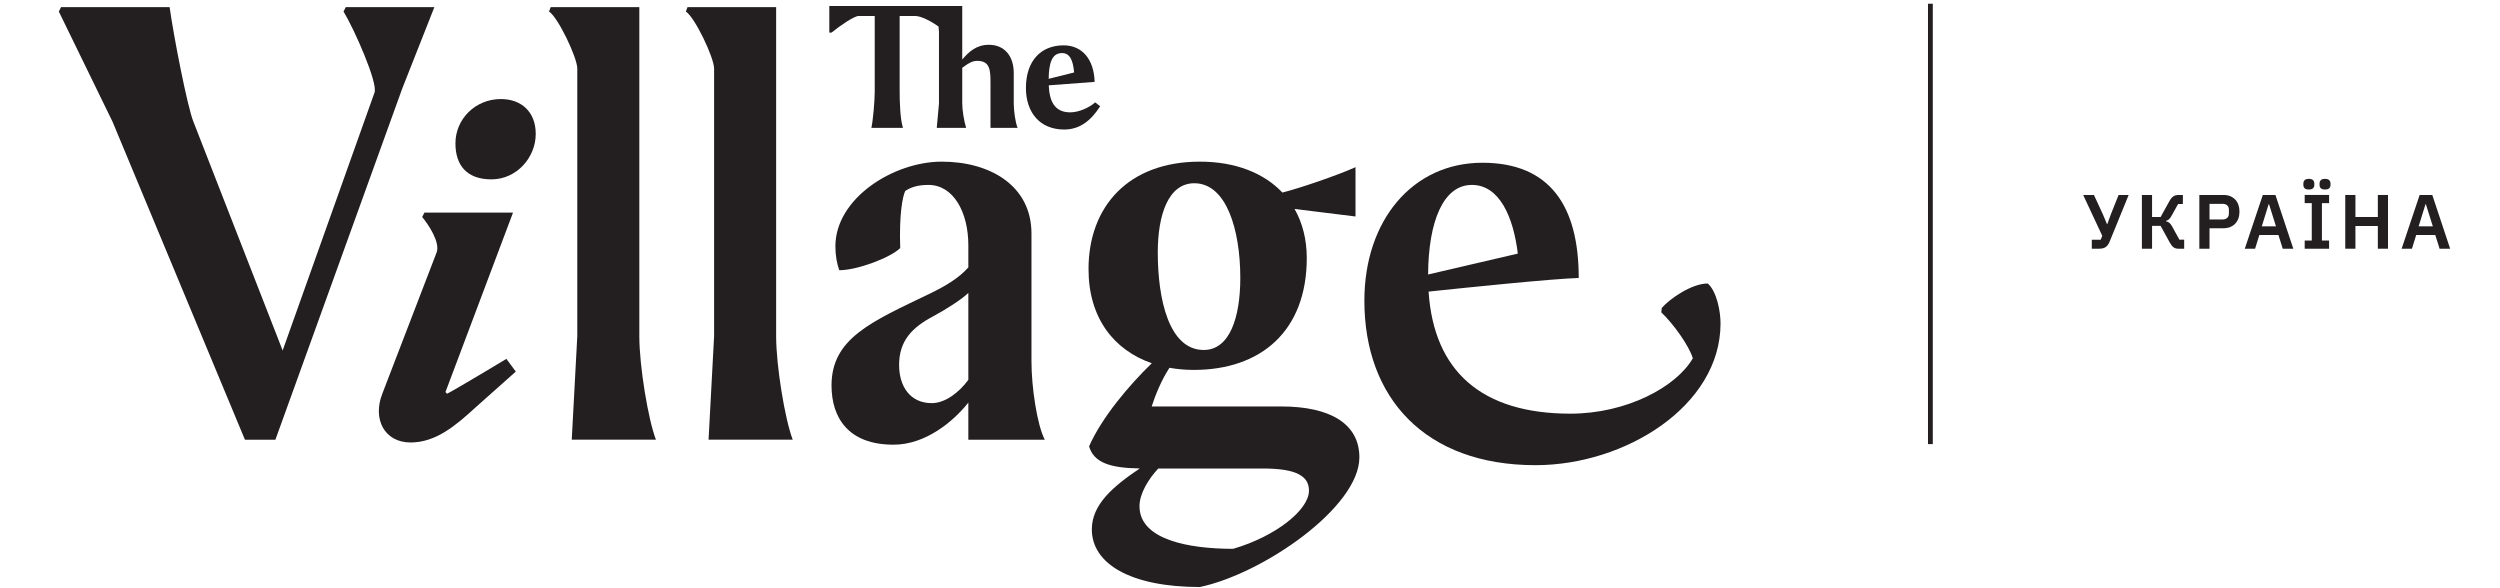<svg width="200" height="47" viewBox="0 0 200 47" fill="none" xmlns="http://www.w3.org/2000/svg">
<path d="M167.342 19.177H168.057L168.18 18.863L166.653 15.598H167.515L168.218 17.119L168.563 17.938H168.581L168.883 17.107L169.487 15.598H170.293L168.778 19.312C168.733 19.423 168.684 19.515 168.63 19.589C168.576 19.663 168.515 19.724 168.445 19.771C168.375 19.819 168.295 19.851 168.202 19.87C168.109 19.888 168.002 19.898 167.878 19.898H167.343V19.177H167.342Z" fill="#231F20"/>
<path d="M171.352 15.598H172.165V17.36H172.849L173.552 16.092C173.646 15.919 173.749 15.794 173.86 15.716C173.971 15.638 174.11 15.599 174.279 15.599H174.63V16.32H174.248L173.712 17.287C173.646 17.402 173.581 17.487 173.518 17.542C173.454 17.597 173.377 17.64 173.286 17.668V17.705C173.389 17.726 173.476 17.766 173.548 17.825C173.62 17.885 173.691 17.976 173.761 18.099L174.352 19.176H174.734V19.898H174.278C174.121 19.898 173.992 19.862 173.89 19.79C173.788 19.718 173.685 19.59 173.582 19.405L172.849 18.068H172.165V19.898H171.352V15.598Z" fill="#231F20"/>
<path d="M175.947 19.898V15.598H177.882C178.079 15.598 178.257 15.63 178.415 15.693C178.572 15.757 178.707 15.847 178.818 15.965C178.929 16.082 179.013 16.223 179.071 16.386C179.128 16.55 179.158 16.731 179.158 16.928C179.158 17.129 179.129 17.31 179.071 17.473C179.013 17.635 178.929 17.775 178.818 17.892C178.707 18.009 178.572 18.1 178.415 18.163C178.257 18.227 178.079 18.259 177.882 18.259H176.761V19.898H175.947ZM176.761 17.557H177.808C177.965 17.557 178.087 17.515 178.178 17.431C178.268 17.347 178.313 17.227 178.313 17.071V16.787C178.313 16.631 178.268 16.512 178.178 16.43C178.087 16.348 177.964 16.307 177.808 16.307H176.761V17.557Z" fill="#231F20"/>
<path d="M182.619 19.897L182.275 18.801H180.747L180.408 19.897H179.583L181.024 15.598H182.035L183.464 19.897H182.619ZM181.523 16.337H181.492L180.944 18.105H182.077L181.523 16.337Z" fill="#231F20"/>
<path d="M184.707 15.16C184.547 15.16 184.434 15.126 184.368 15.058C184.302 14.991 184.27 14.906 184.27 14.803V14.673C184.27 14.571 184.302 14.484 184.368 14.415C184.434 14.345 184.547 14.309 184.707 14.309C184.867 14.309 184.98 14.344 185.045 14.415C185.112 14.484 185.144 14.571 185.144 14.673V14.803C185.144 14.906 185.112 14.991 185.045 15.058C184.981 15.127 184.867 15.16 184.707 15.16ZM184.375 19.897V19.244H184.942V16.25H184.375V15.597H186.327V16.25H185.754V19.244H186.327V19.897H184.375ZM186.001 15.16C185.841 15.16 185.728 15.126 185.663 15.058C185.597 14.991 185.564 14.906 185.564 14.803V14.673C185.564 14.571 185.597 14.484 185.663 14.415C185.728 14.345 185.841 14.309 186.001 14.309C186.161 14.309 186.274 14.344 186.34 14.415C186.406 14.484 186.439 14.571 186.439 14.673V14.803C186.439 14.906 186.406 14.991 186.34 15.058C186.274 15.127 186.161 15.16 186.001 15.16Z" fill="#231F20"/>
<path d="M190.227 18.08H188.434V19.897H187.621V15.598H188.434V17.359H190.227V15.598H191.04V19.897H190.227V18.08Z" fill="#231F20"/>
<path d="M195.167 19.897L194.823 18.801H193.295L192.956 19.897H192.131L193.572 15.598H194.583L196.012 19.897H195.167ZM194.071 16.337H194.04L193.492 18.105H194.625L194.071 16.337Z" fill="#231F20"/>
<path d="M51.146 0.569H44.056L43.923 0.924C44.632 1.367 46.183 4.601 46.183 5.488V26.89L45.74 35.176H52.475C51.855 33.581 51.146 29.283 51.146 26.89V0.569Z" fill="#231F20"/>
<path d="M35.769 31.498L35.637 31.365L41.042 17.008H33.952L33.775 17.363C34.263 17.938 35.237 19.401 34.928 20.198L30.585 31.498C29.787 33.536 30.762 35.398 32.845 35.398C34.883 35.398 36.478 34.024 38.029 32.606L41.264 29.727L40.51 28.708C40.51 28.708 36.7 31.011 35.769 31.498Z" fill="#231F20"/>
<path d="M34.75 0.569H27.66L27.483 0.924C28.325 2.297 30.23 6.596 29.965 7.393L22.612 28.038L15.475 9.741C14.987 8.544 13.88 2.829 13.57 0.569H4.884L4.707 0.924L9.005 9.742L19.595 35.177H22.032L32.18 7.082L34.75 0.569Z" fill="#231F20"/>
<path d="M40.068 7.924C38.029 7.924 36.435 9.519 36.435 11.469C36.435 13.198 37.321 14.349 39.314 14.349C41.353 14.349 42.859 12.577 42.859 10.716C42.859 8.943 41.707 7.924 40.068 7.924Z" fill="#231F20"/>
<path d="M68.693 1.278H69.978V7.348C69.978 8.057 69.845 9.608 69.712 10.228H72.238C72.017 9.564 71.972 8.19 71.972 7.304V1.278H73.213C73.704 1.278 74.535 1.731 75.078 2.116C75.102 2.308 75.118 2.47 75.118 2.563V8.28L74.941 10.229H77.29C77.113 9.653 76.979 8.811 76.979 8.236V5.425C77.432 5.08 77.775 4.868 78.176 4.868C79.239 4.868 79.239 5.666 79.239 6.729V10.23H81.41C81.233 9.831 81.1 8.856 81.1 8.281V5.844C81.1 4.515 80.391 3.584 79.106 3.584C78.108 3.584 77.511 4.14 76.979 4.762V0.482H75.295H74.896H66.344V2.609H66.521C67.231 2.031 68.338 1.278 68.693 1.278Z" fill="#231F20"/>
<path d="M62.091 0.569H55.001L54.868 0.924C55.577 1.367 57.128 4.601 57.128 5.488V26.89L56.685 35.176H63.42C62.8 33.581 62.091 29.283 62.091 26.89V0.569Z" fill="#231F20"/>
<path d="M136.623 22.68C135.338 22.68 133.61 23.877 132.946 24.629L132.901 24.984C133.876 25.915 135.117 27.643 135.427 28.662C134.098 30.966 130.11 33.093 125.634 33.093C118.542 33.093 114.71 29.714 114.287 23.328C117.531 22.985 124.183 22.303 126.299 22.237C126.299 16.476 123.995 13.02 118.589 13.02C113.006 13.02 109.15 17.629 109.15 24.054C109.15 31.852 114.025 37.214 122.843 37.214C130.021 37.214 137.643 32.473 137.643 25.87C137.643 24.896 137.333 23.301 136.623 22.68ZM117.747 14.793C119.963 14.793 121.07 17.363 121.425 20.288L114.248 21.958C114.274 17.696 115.468 14.793 117.747 14.793Z" fill="#231F20"/>
<path d="M102.504 32.517H92.135C92.409 31.659 92.898 30.428 93.557 29.423C94.179 29.535 94.83 29.593 95.502 29.593C100.864 29.593 104.542 26.491 104.542 20.642C104.542 19.159 104.2 17.833 103.564 16.716L108.441 17.319V13.374C106.957 14.043 103.889 15.083 102.592 15.404C101.11 13.841 98.842 12.932 95.989 12.932C90.273 12.932 87.082 16.521 87.082 21.528C87.082 25.464 89.132 28.016 92.143 29.058C90.358 30.783 88.158 33.369 87.126 35.707C87.508 37.02 88.823 37.442 91.183 37.476C89.025 38.93 87.347 40.362 87.347 42.353C87.347 45.101 90.45 46.962 95.988 46.962C101.04 45.899 108.75 40.581 108.75 36.593C108.751 33.891 106.402 32.517 102.504 32.517ZM95.546 14.66C98.116 14.66 99.224 18.382 99.224 22.237C99.224 25.383 98.382 27.998 96.3 27.998C93.508 27.998 92.622 23.922 92.622 20.2C92.622 17.186 93.464 14.66 95.546 14.66ZM98.648 43.906C95.147 43.906 91.159 43.197 91.159 40.494C91.159 39.477 91.895 38.301 92.661 37.481H101.041C103.744 37.481 104.718 38.101 104.718 39.254C104.719 40.804 102.016 42.93 98.648 43.906Z" fill="#231F20"/>
<path d="M82.518 18.692C82.518 14.837 79.195 12.932 75.34 12.932C71.484 12.932 66.831 15.856 66.831 19.711C66.831 20.465 66.964 21.129 67.142 21.617C68.604 21.617 71.263 20.598 72.017 19.844C71.928 17.185 72.194 15.767 72.416 15.28C72.815 15.014 73.346 14.793 74.276 14.793C76.27 14.793 77.467 16.964 77.467 19.623V21.395C76.713 22.238 75.694 22.858 74.321 23.523C69.712 25.739 66.522 27.068 66.522 30.834C66.522 33.405 67.852 35.575 71.485 35.575C74.055 35.575 76.271 33.714 77.467 32.208V35.177H83.582C82.962 33.981 82.518 30.968 82.518 28.929V18.692ZM77.467 30.39C76.713 31.409 75.606 32.251 74.543 32.251C72.815 32.251 71.928 30.922 71.928 29.193C71.928 27.244 72.991 26.18 74.675 25.293C75.828 24.674 77.024 23.876 77.467 23.432V30.39Z" fill="#231F20"/>
<path d="M88.013 8.501L87.614 8.19C87.171 8.589 86.329 8.988 85.62 8.988C84.352 8.988 83.954 8.081 83.899 6.827L87.57 6.551C87.525 4.779 86.595 3.627 85.088 3.627C83.271 3.627 82.074 4.868 82.074 7.039C82.074 8.988 83.182 10.362 85.132 10.362C86.418 10.362 87.304 9.608 88.013 8.501ZM84.956 4.246C85.62 4.246 85.842 4.866 85.931 5.797L83.894 6.306C83.913 5.122 84.116 4.246 84.956 4.246Z" fill="#231F20"/>
<path d="M154.624 0.299H154.239V35.528H154.624V0.299Z" fill="#231F20"/>
</svg>
